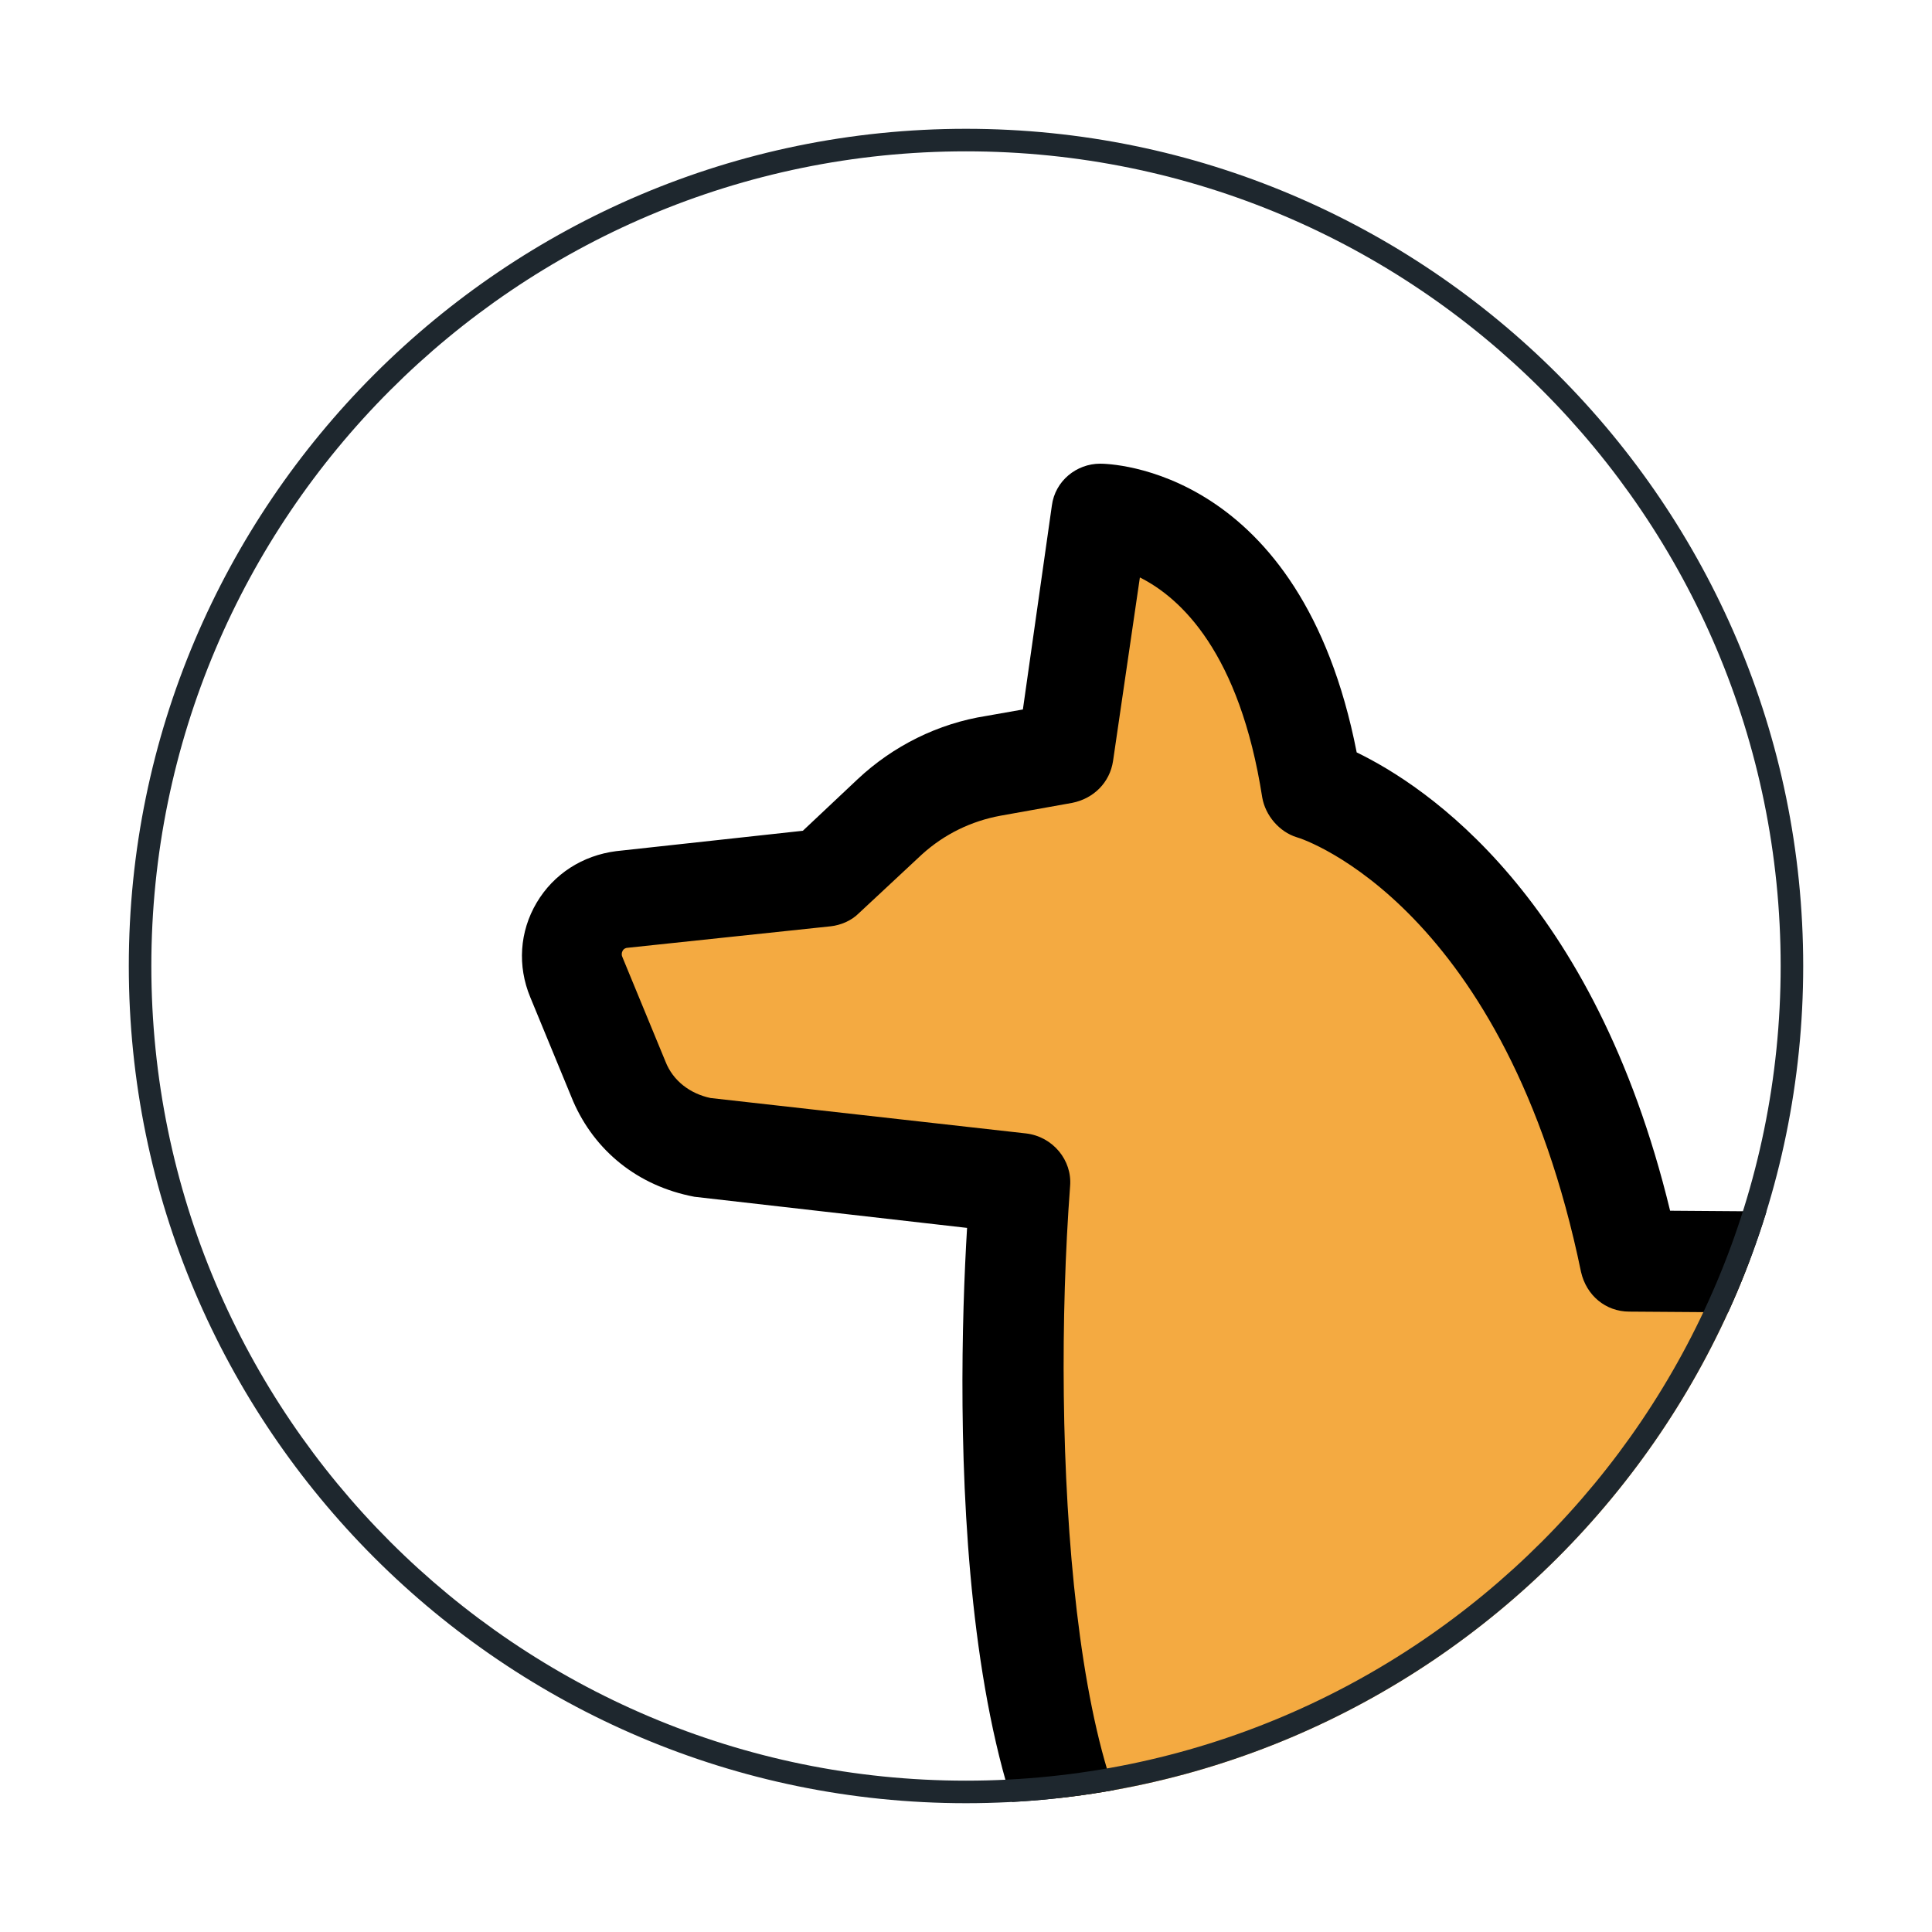 <?xml version="1.0" encoding="utf-8"?>
<!-- Generator: Adobe Illustrator 19.2.0, SVG Export Plug-In . SVG Version: 6.00 Build 0)  -->
<svg version="1.1" id="emoji" xmlns="http://www.w3.org/2000/svg" xmlns:xlink="http://www.w3.org/1999/xlink" x="0px" y="0px"
	 viewBox="0 0 180 180" style="enable-background:new 0 0 180 180;" xml:space="preserve">
<style type="text/css">
	.st0{fill:none;}
	.st1{clip-path:url(#SVGID_2_);}
	.st2{fill:#F4AA41;}
	.st3{fill:#E27022;}
	.st4{fill:#1E272E;}
</style>
<g>
	<circle class="st0" cx="90" cy="90" r="77"/>
	<g>
		<defs>
			<path id="SVGID_1_" d="M90,12c-43,0-78,35-78,78s35,78,78,78s78-35,78-78S133,12,90,12z"/>
		</defs>
		<clipPath id="SVGID_2_">
			<use xlink:href="#SVGID_1_"  style="overflow:visible;"/>
		</clipPath>
		<g class="st1">
			<g id="color_1_">
				<path class="st2" d="M102.4,45.5l-5,23L86.9,71l-8.4,9.2l-25.3,2.9L51.6,90l8.5,14.2l32.2,8.2l4.4,45.5l2.9,18l22.7,17.1
					l9.2,28.3l-3.7,34.6l3.7,15.9l11.8-5.2l8.7-22.7l9.7-43.3l15.5,4l34.7-4l37.1-10.1l13.5,17.8l13.5,18.4l2,35l5.5,9.6l14.3-4.2
					l1.4-42.6l-9-28.1l5.9-31l-4.3-15.8l4.6-0.3l-2.9-9.5c0,0,24.3-19.4,24.4-45.4c0.2-32.7-33.5-62.5-57.8-51l5.1,5.5l19.4,6.7
					l13.6,18.1l1.2,27l-13.1,13.8c0,0-15.7,6.1-16.6,6.1c-0.9,0.1-15.4-1.7-17.4-2c-2-0.3-35.2-1-36.4-1c-1.1,0-63.9-0.5-63.9-0.5
					l-8.1-23l-9.6-12.9l-10.7-7.5l-5.1-13.5l-5.2-10.2L102.4,45.5z"/>
				<path class="st3" d="M226.9,194.4l5.6,16.5l19.6,13.5l-1.1,29.2l2.8,17.8l14.6,2.4c0,0,10.3-3.1,12.8-16.5l-3.4-36.2L261.6,205
					l-11.7-19.7L226.9,194.4z"/>
				<path class="st3" d="M100,169.8l-25.4,35.3c-0.1,0.1-0.1,0.2-0.1,0.3l-1.5,19.7c0,0.1,0,0.3,0.1,0.4l14.7,20.7
					c0.1,0.1,0.3,0.2,0.4,0.2l18.2,1.2c0.2,0,0.4-0.1,0.5-0.3l5.3-8.6c0,0,0,0,0-0.1c0.2-0.6,2.1-12.3-5.3-13.3
					c-8.7-1.1-9.4-5.7-7.6-11.3l0,0c0-0.2,0-0.4,0.2-0.6l25.4-18.8c0.3-0.2,0.3-0.6,0.1-0.9l-13.2-14.1c-0.1-0.1-0.2-0.2-0.3-0.2
					c-1.4-0.2-10.2-1.7-10.5-9.6C101,169.6,100.3,169.4,100,169.8z"/>
			</g>
			<g id="line_1_">
				<path d="M289.8,276.4h-1.6c-8,0-13.4-6.7-13.4-16.6l-3.7-36.4c-7.2-5.8-34.3-30.3-29.9-65.5c0.3-2.5,2.6-4.3,5.1-4
					c2.5,0.3,4.3,2.6,4,5.1c-4.3,34.2,27.5,58,27.8,58.2c1,0.8,1.7,2,1.9,3.2l3.9,38.6c0,0.2,0,0.3,0,0.5c0,0.8,0.1,7.7,4.3,7.7h1.6
					c2.5,0,4.7-2.1,4.8-4.6c0.5-14.3,0.1-33.4,0-37.1l-8.8-27.4c-0.2-0.8-0.3-1.6-0.1-2.4l5.2-23.9c1.3-5.9,0.7-10.8-2.2-18
					c-0.9-2.4,0.2-5,2.6-6c2.4-0.9,5,0.2,6,2.6c3.5,8.9,4.3,15.7,2.6,23.4l-4.9,22.7l8.6,26.9c0.1,0.4,0.2,0.8,0.2,1.3
					c0,0.2,0.5,22.2,0,38.3C303.5,270.3,297.2,276.4,289.8,276.4z"/>
				<path d="M177.4,205.2c-2.4,0-4.5-1.9-4.6-4.4c-0.1-2.5,1.8-4.7,4.3-4.8c2.7-0.1,5.7-0.2,9-0.4c17.5-0.6,44-1.5,57.5-11.2
					c2.1-1.5,4.9-1,6.4,1.1c1.5,2.1,1,4.9-1.1,6.4c-15.8,11.3-42.8,12.2-62.5,12.9c-3.2,0.1-6.2,0.2-8.8,0.3
					C177.5,205.2,177.5,205.2,177.4,205.2z"/>
				<path d="M134.5,276.4c-4.6,0-8.6-2.3-10.9-6.3c-2.7-4.7-2.7-10.9-0.1-15.9c1.4-5,13.8-53-18.2-70.1
					c-16.9-9.1-16.2-53.2-15.2-69.7l-25.4-2.9c-5.3-1-9.3-4.3-11.3-8.9l-4-9.7c-1.2-2.9-1-6.1,0.6-8.8c1.6-2.7,4.3-4.4,7.4-4.8
					l17.4-1.9l5.1-4.8c3.3-3.1,7.5-5.2,12-5.9l3.4-0.6L98,47.1c0.3-2.3,2.3-3.9,4.5-3.9c0.8,0,18.7,0.3,23.9,26.9
					c6.4,3.1,22.1,13.4,29.2,42.7l81,0.6c0,0,10.2-0.9,22.4,2.2c10.1,2.5,20.6-0.3,28.2-7.6c7.3-7,10.4-16.5,8.5-26.1
					c-2.7-13.9-15-23.8-36.4-29.6c-2.5-0.7-3.9-3.2-3.3-5.6c0.7-2.5,3.2-3.9,5.6-3.2c25.1,6.7,39.6,19.1,43.1,36.7
					c2.5,12.6-1.7,25.5-11.2,34.6c-9.9,9.4-23.7,13.1-36.8,9.9c-10.7-2.6-19.8-1.9-19.9-1.9l-85-0.6c-2.2,0-4-1.5-4.5-3.7
					c-7-33.9-25.7-40.3-26.5-40.5c-1.6-0.5-2.9-2-3.2-3.7c-2.1-13.5-7.6-18.6-11.4-20.5l-2.5,17.1c-0.3,2-1.8,3.5-3.8,3.9l-6.7,1.2
					c-2.7,0.5-5.2,1.7-7.3,3.6L80,85.1c-0.7,0.7-1.7,1.1-2.6,1.2l-18.9,2c-0.2,0-0.4,0.1-0.5,0.3c-0.1,0.2-0.1,0.4,0,0.6l4,9.7
					c0.7,1.8,2.3,3,4.2,3.4l29.4,3.3c2.5,0.3,4.3,2.5,4.1,4.9c-1.8,23.9,0.1,60,10.1,65.3c40.2,21.6,23.2,78.9,22.5,81.3
					c-0.1,0.3-0.2,0.6-0.4,0.9c-1.3,2.3-1.4,5.3-0.2,7.3c1.7,2.8,5.9,1.9,7.6-0.8l9.4-24.4l6.3-41.5c0.3-2.2-0.1-4.6-1.2-6.8
					c-2.8-5.5-6.6-17.2-0.9-33.6c0.8-2.4,3.5-3.7,5.9-2.8c2.4,0.8,3.6,3.5,2.8,5.9c-4.6,13.1-1.7,22.2,0.4,26.4
					c2,4,2.8,8.2,2.1,12.4l-6.3,42c0,0.3-0.1,0.7-0.3,1l-9.7,25.1c-0.1,0.2-0.1,0.4-0.2,0.5C144.8,273.4,139.9,276.4,134.5,276.4z"
					/>
				<path d="M97.6,252.3c-3.9,0-7.9-1-10.8-2.9c-16.6-11-16.1-29.6-15.9-38.5l0-0.8c0.1-3.6,1.2-7,3.2-9.9l20-30.5
					c1.4-2.1,4.2-2.7,6.4-1.3c2.1,1.4,2.7,4.2,1.3,6.4l-20,30.6c-1,1.5-1.6,3.2-1.6,5l0,0.8c-0.2,7.8-0.6,22.4,11.7,30.6
					c2.5,1.6,8,1.9,10.3,0.4c1.1-0.7,3.5-2.2,1.6-7.9c-0.8-2.4,0.5-5,2.9-5.8c2.4-0.8,5,0.5,5.8,2.9c2.7,8,0.6,14.8-5.5,18.6
					C104.4,251.5,101.1,252.3,97.6,252.3z"/>
				<path d="M97.4,214.5c-1.5,0-2.9-0.7-3.8-2c-1.5-2.1-0.9-4.9,1.1-6.4l20.3-14.2c2.1-1.5,4.9-0.9,6.4,1.1c1.5,2.1,0.9,4.9-1.1,6.4
					l-20.3,14.2C99.3,214.2,98.3,214.5,97.4,214.5z"/>
				<path d="M261.9,276c-3.5,0-7.8-1.2-11.3-5.1c-2.5-2.8-3.9-6.7-3.9-11c0-0.2,0-0.5,0-0.7l4.5-29.8c-6.9-4.2-16.8-10.3-19-18.3
					c-0.7-2.4,0.8-5,3.2-5.7c2.5-0.7,5,0.8,5.7,3.2c1.3,4.6,10.9,10.4,15.4,13.2l2.1,1.3c1.6,1,2.4,2.8,2.1,4.6l-4.9,32.5
					c0.1,1.9,0.6,3.5,1.5,4.6c2.6,2.8,5.6,2,6.2,1.8c2.4-0.8,5,0.4,5.8,2.8c0.8,2.4-0.3,4.9-2.6,5.8
					C265.6,275.7,263.8,276,261.9,276z"/>
			</g>
		</g>
	</g>
	<path class="st4" d="M90,168c-43,0-78-35-78-78s35-78,78-78s78,35,78,78S133,168,90,168z M90,14.1c-41.9,0-75.9,34.1-75.9,75.9
		c0,41.9,34.1,75.9,75.9,75.9c41.9,0,75.9-34.1,75.9-75.9C165.9,48.1,131.9,14.1,90,14.1z"/>
</g>
</svg>
